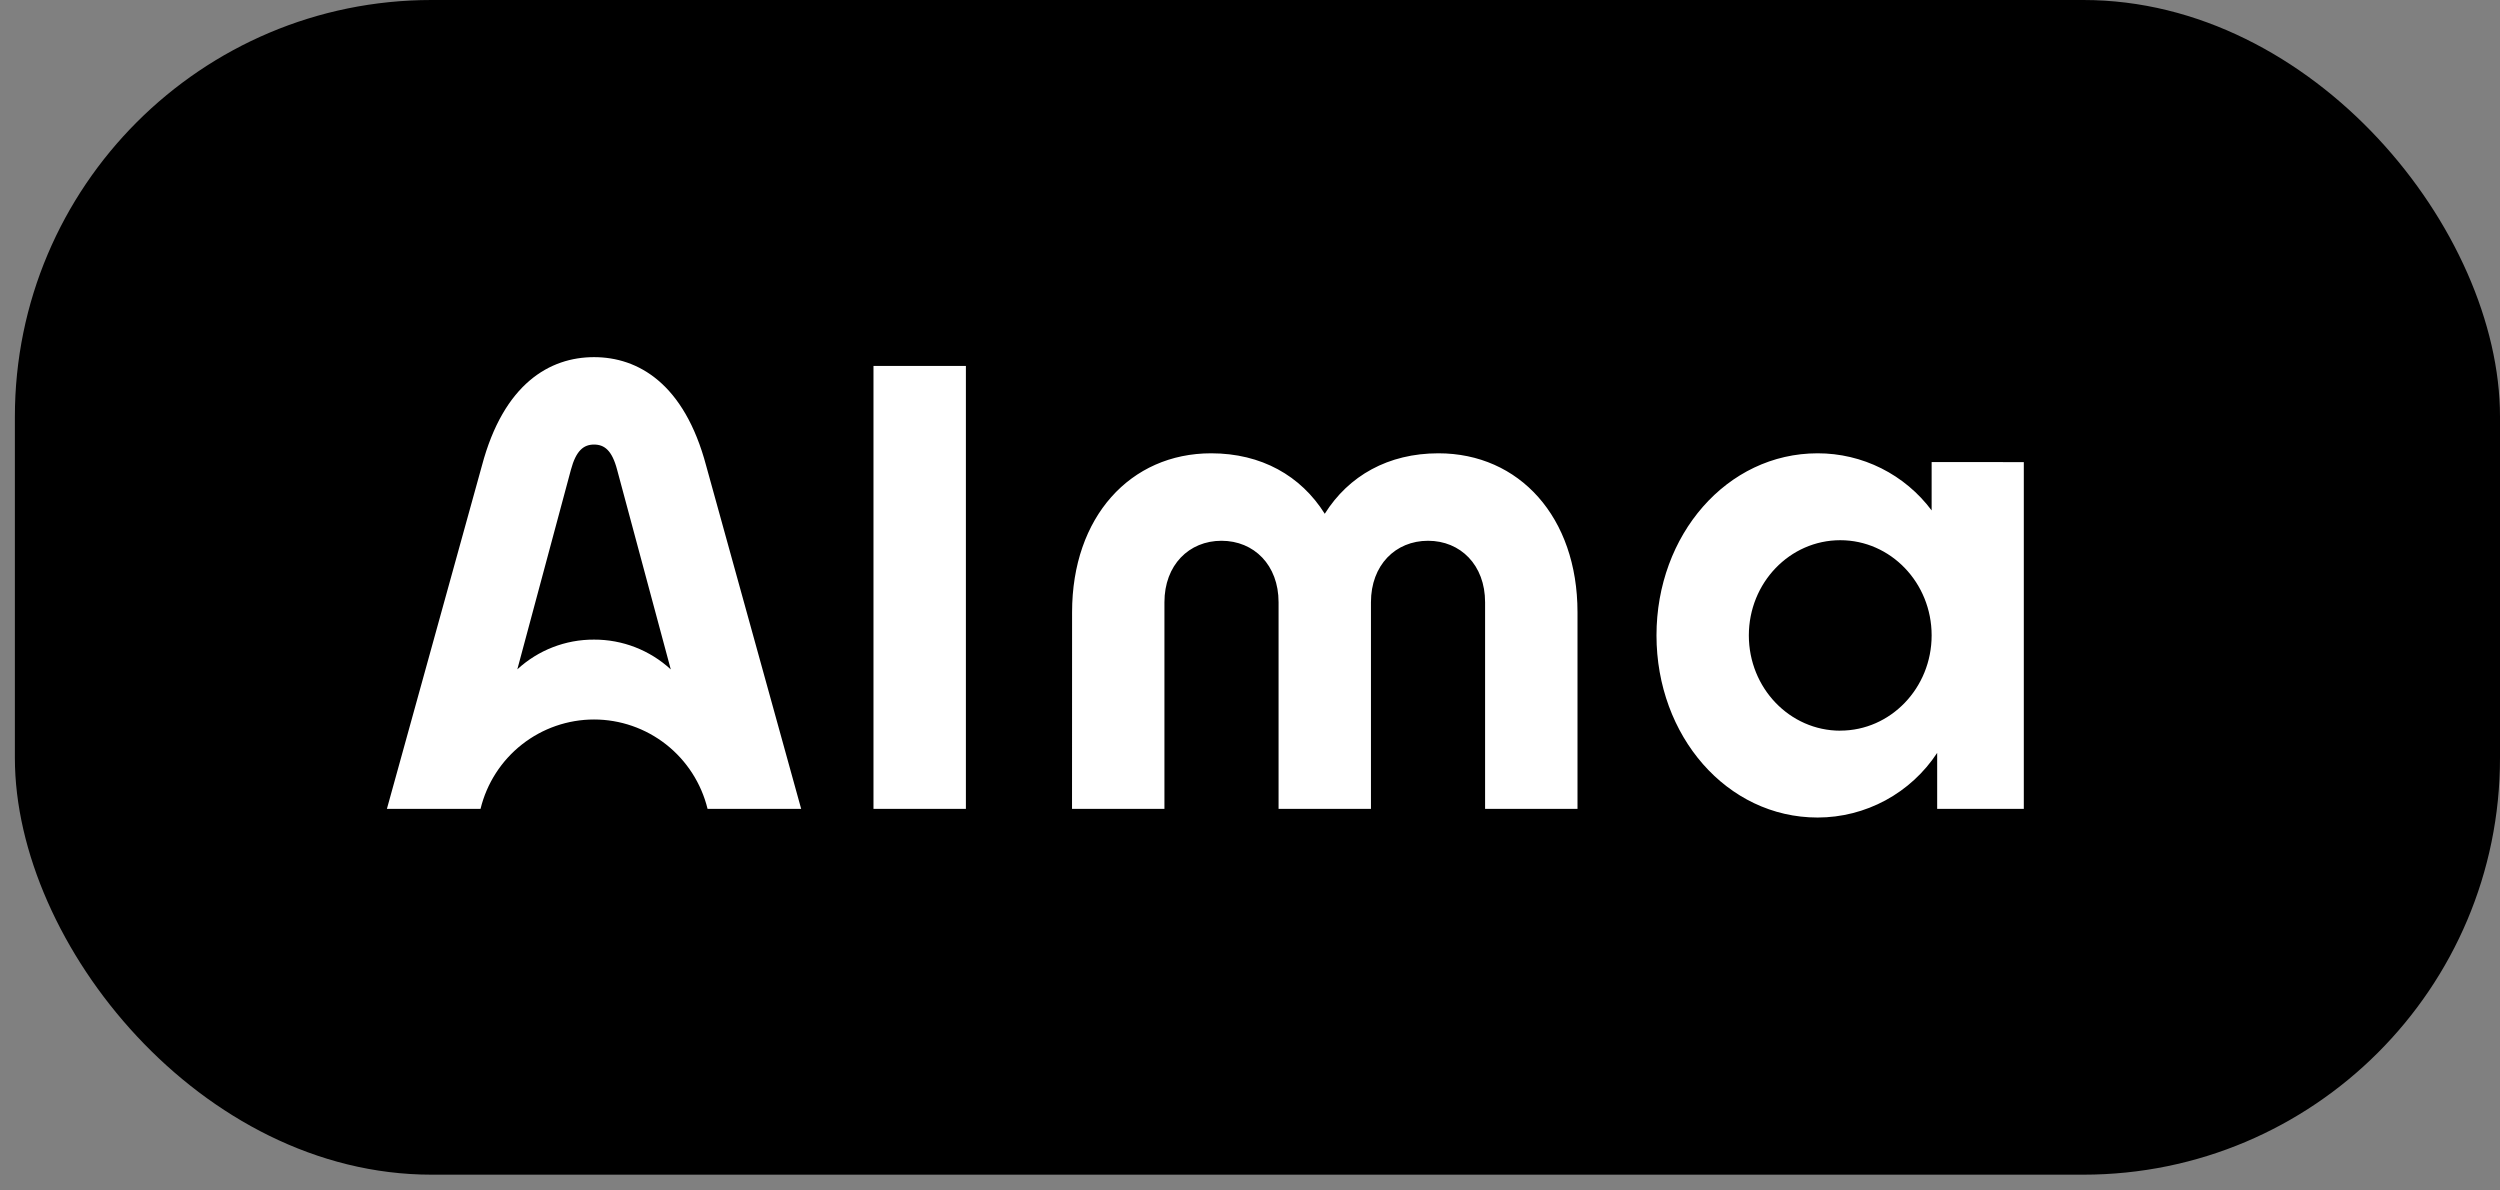 <svg width="84" height="40" viewBox="0 0 84 40" fill="none" xmlns="http://www.w3.org/2000/svg">
<rect x="0" y="0" width="84" height="40" fill="#808080" stroke="none"/>
<rect x="0.5" width="83.5" height="39.469" rx="14" fill="black"/>
<path d="M61.833 24.551C60.137 24.551 58.761 23.119 58.761 21.351C58.761 19.582 60.137 18.151 61.833 18.151C63.529 18.151 64.903 19.584 64.903 21.349C64.903 23.114 63.527 24.549 61.833 24.549V24.551ZM64.903 15.525V17.15C64.457 16.553 63.878 16.069 63.214 15.736C62.549 15.403 61.816 15.23 61.072 15.231C58.022 15.231 55.658 17.972 55.658 21.349C55.658 24.726 58.02 27.469 61.072 27.469C61.869 27.468 62.652 27.27 63.353 26.891C64.054 26.512 64.651 25.964 65.089 25.297V27.177H68V15.527L64.903 15.525ZM29.349 12.296H32.454V27.177H29.349V12.296ZM36.022 20.57C36.022 17.368 37.98 15.231 40.695 15.231C42.379 15.231 43.709 15.983 44.512 17.263C45.315 15.983 46.647 15.231 48.331 15.231C51.048 15.231 53.004 17.374 53.004 20.57V27.177H49.899V20.235C49.899 18.986 49.074 18.17 47.982 18.17C46.889 18.17 46.064 18.986 46.064 20.235V27.177H42.96V20.235C42.96 18.986 42.135 18.17 41.042 18.17C39.95 18.17 39.125 18.986 39.125 20.235V27.177H36.02L36.022 20.57ZM23.727 15.648C22.992 12.884 21.439 12 19.959 12C18.478 12 16.926 12.884 16.192 15.648L13 27.177H16.146C16.355 26.32 16.845 25.559 17.536 25.015C18.228 24.471 19.081 24.175 19.96 24.175C20.838 24.175 21.692 24.471 22.383 25.015C23.074 25.559 23.564 26.32 23.774 27.177H26.919L23.727 15.648ZM19.959 21.491C19.005 21.486 18.084 21.843 17.382 22.49L19.183 15.783C19.355 15.142 19.609 14.937 19.959 14.937C20.308 14.937 20.564 15.132 20.735 15.783L22.538 22.492C21.834 21.844 20.913 21.487 19.959 21.491Z" fill="white"/>
</svg>
